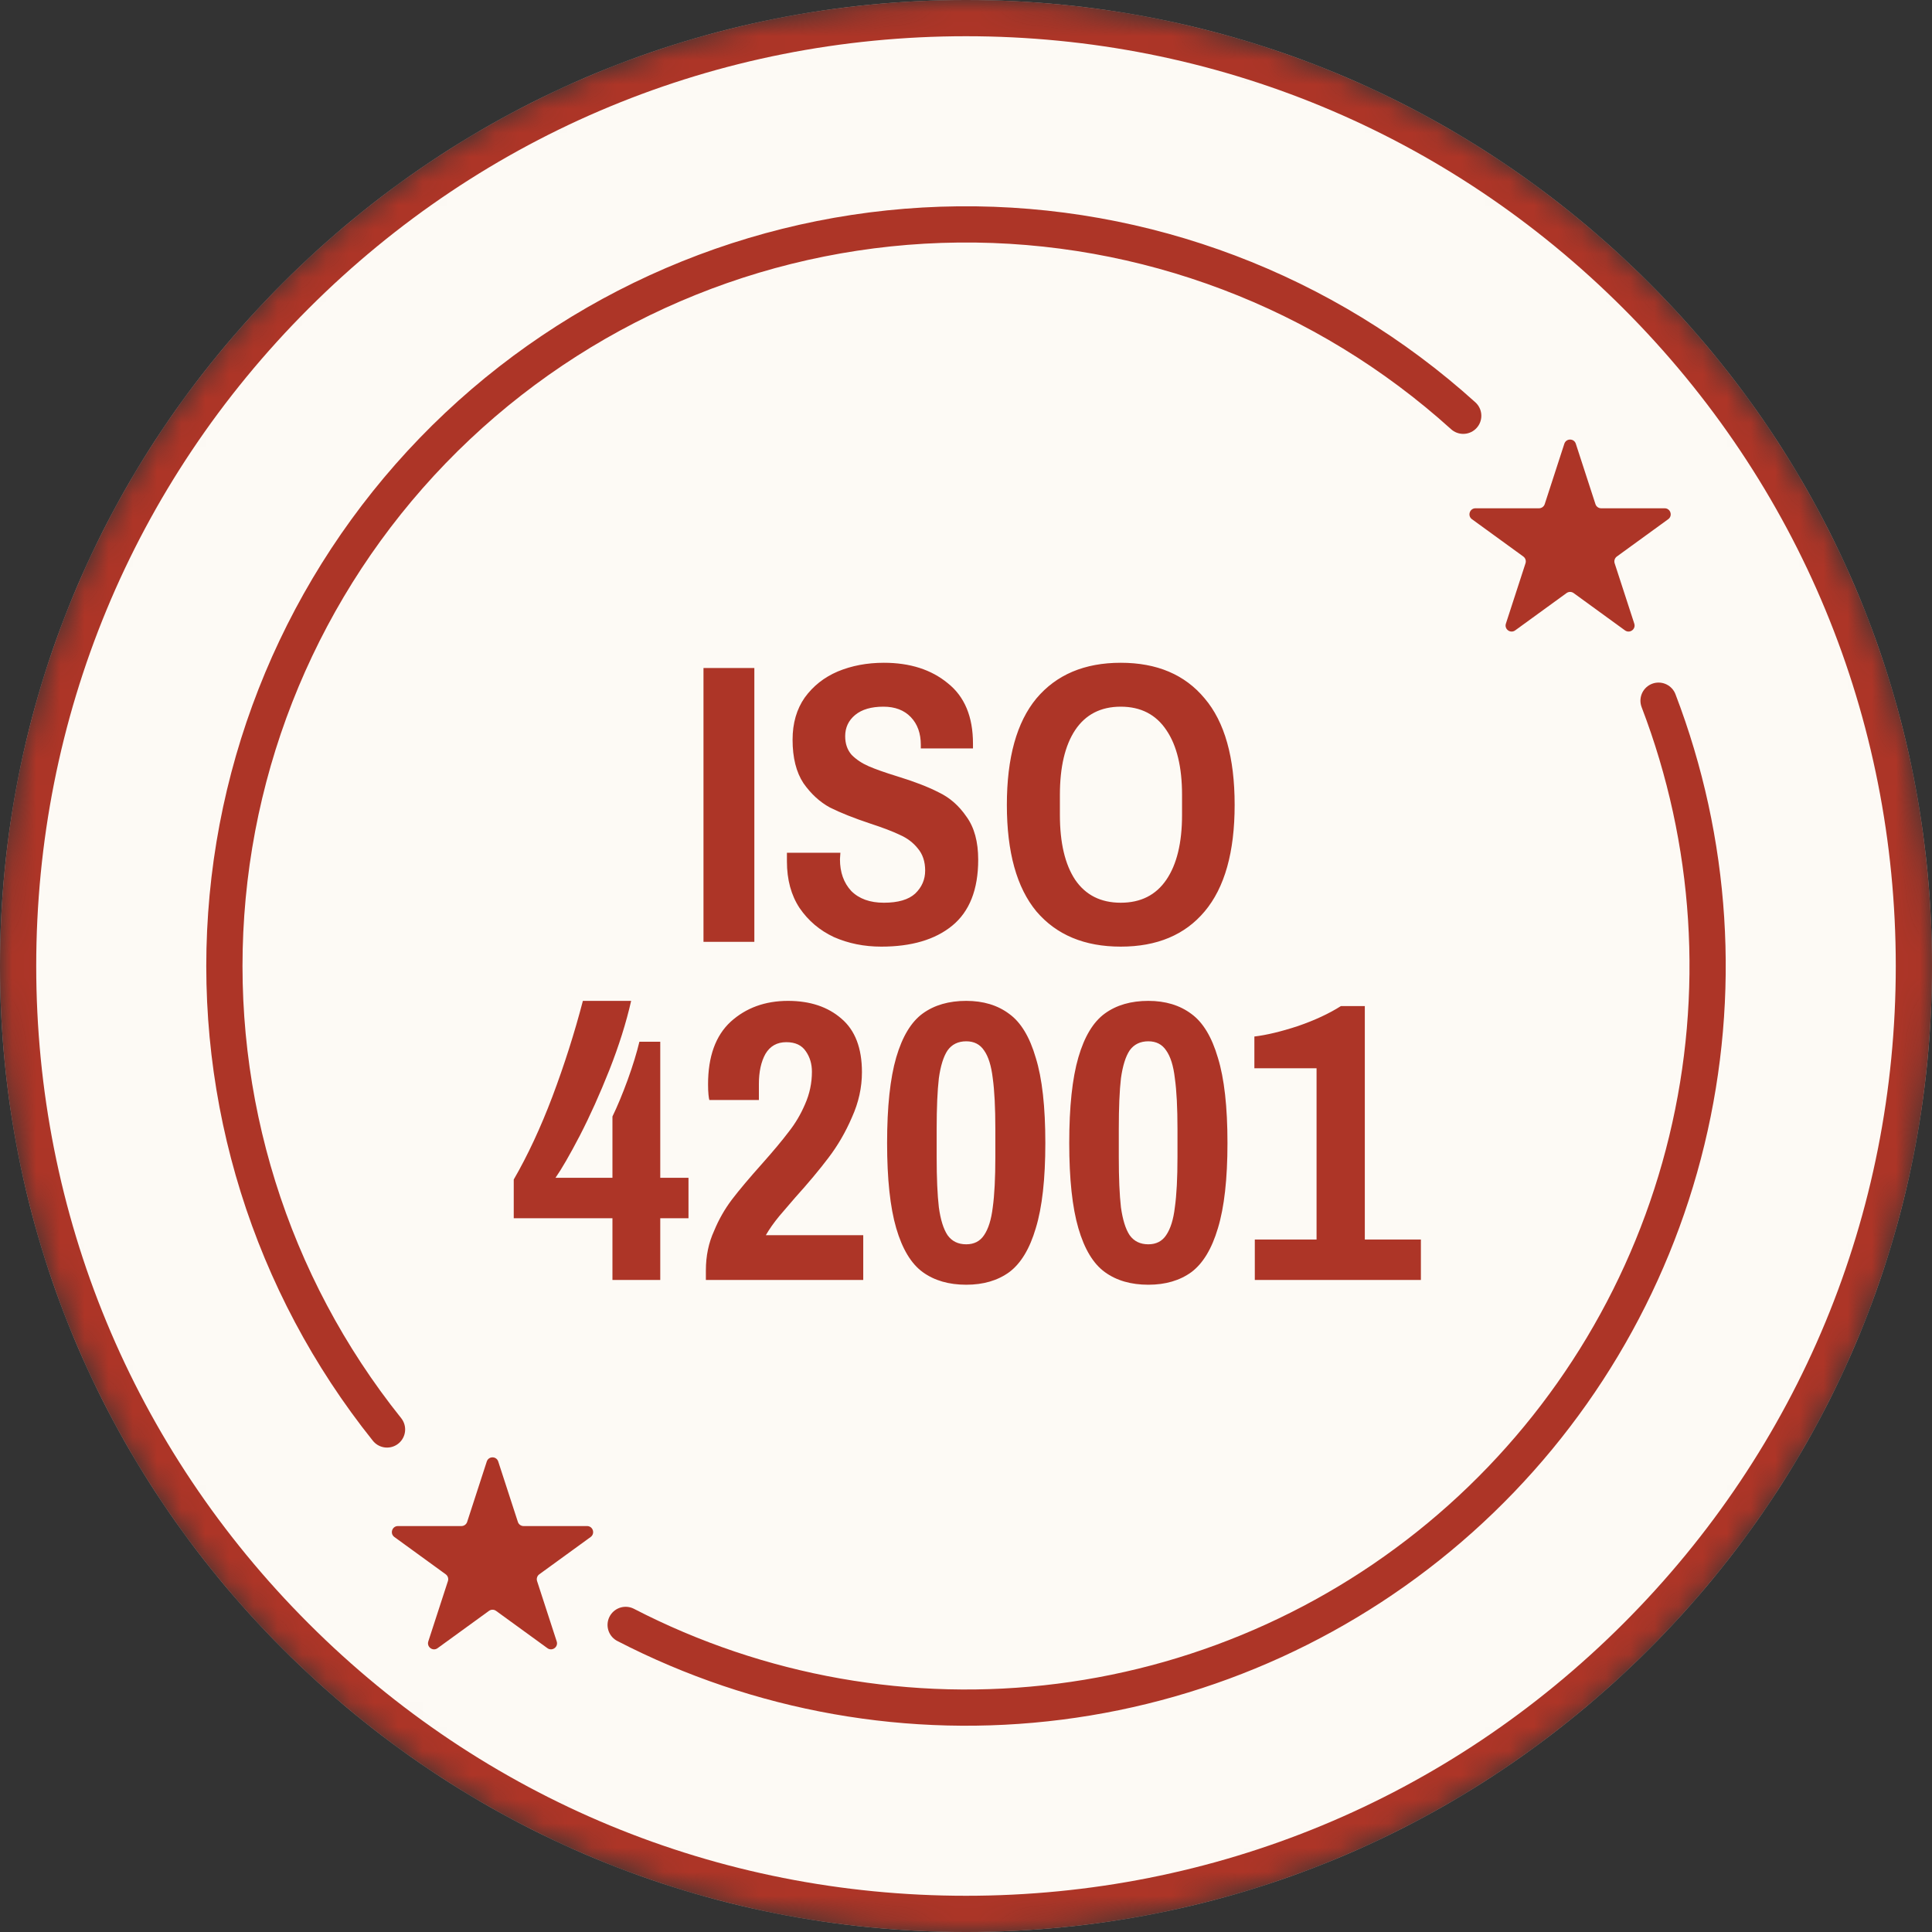 <svg width="80" height="80" viewBox="0 0 80 80" fill="none" xmlns="http://www.w3.org/2000/svg">
<rect x="0" y="0" width="80" height="80" fill="#333333" stroke="none"/>
<mask id="mask0_2726_2900" style="mask-type:alpha" maskUnits="userSpaceOnUse" x="0" y="0" width="80" height="80">
<path d="M40 80C29.315 80 19.27 75.84 11.716 68.284C4.16 60.73 0 50.684 0 40C0 29.316 4.16 19.27 11.716 11.716C19.272 4.16 29.315 0 40 0C50.684 0 60.73 4.16 68.284 11.716C75.84 19.272 80 29.316 80 40C80 50.684 75.84 60.73 68.284 68.284C60.728 75.84 50.684 80 40 80Z" fill="#FDFAF5"/>
</mask>
<g mask="url(#mask0_2726_2900)">
<path d="M40 80C29.315 80 19.27 75.84 11.716 68.284C4.16 60.73 0 50.684 0 40C0 29.316 4.16 19.27 11.716 11.716C19.272 4.16 29.315 0 40 0C50.684 0 60.73 4.16 68.284 11.716C75.84 19.272 80 29.316 80 40C80 50.684 75.84 60.73 68.284 68.284C60.728 75.84 50.684 80 40 80Z" fill="#FDFAF5"/>
<path d="M16.026 59.191C11.203 53.166 8.826 45.546 9.367 37.848C9.907 30.15 13.327 22.937 18.944 17.646C24.562 12.355 31.966 9.372 39.683 9.293C47.399 9.213 54.863 12.041 60.589 17.216" stroke="#AD3527" stroke-width="1.5" stroke-linecap="round"/>
<path d="M68.677 29.014C70.903 34.826 71.311 41.177 69.847 47.225C68.383 53.274 65.115 58.735 60.477 62.885C55.84 67.035 50.05 69.678 43.877 70.463C37.703 71.249 31.437 70.14 25.907 67.284" stroke="#AD3527" stroke-width="1.5" stroke-linecap="round"/>
<path d="M40 0.75C50.486 0.75 60.341 4.831 67.754 12.246C75.169 19.661 79.25 29.514 79.25 40C79.25 50.486 75.169 60.341 67.754 67.754C60.339 75.169 50.486 79.25 40 79.25C29.514 79.25 19.659 75.169 12.246 67.754C4.831 60.341 0.75 50.486 0.75 40C0.75 29.514 4.831 19.659 12.246 12.246C19.661 4.831 29.514 0.75 40 0.75Z" stroke="#AD3527" stroke-width="1.5"/>
<path d="M29.13 27.66H31.236V39H29.13V27.66ZM36.599 27.444C37.679 27.444 38.561 27.726 39.245 28.29C39.941 28.842 40.289 29.676 40.289 30.792V30.99H38.129V30.846C38.129 30.366 37.991 29.982 37.715 29.694C37.439 29.406 37.061 29.262 36.581 29.262C36.077 29.262 35.687 29.376 35.411 29.604C35.135 29.832 34.997 30.126 34.997 30.486C34.997 30.798 35.087 31.056 35.267 31.26C35.459 31.452 35.693 31.608 35.969 31.728C36.245 31.848 36.635 31.986 37.139 32.142C37.847 32.358 38.423 32.58 38.867 32.808C39.323 33.024 39.707 33.36 40.019 33.816C40.343 34.26 40.505 34.854 40.505 35.598C40.505 36.834 40.145 37.746 39.425 38.334C38.717 38.91 37.739 39.198 36.491 39.198C35.783 39.198 35.129 39.066 34.529 38.802C33.941 38.526 33.467 38.124 33.107 37.596C32.759 37.068 32.585 36.426 32.585 35.67V35.31H34.799L34.781 35.58C34.781 36.12 34.937 36.558 35.249 36.894C35.573 37.218 36.023 37.38 36.599 37.38C37.187 37.38 37.619 37.254 37.895 37.002C38.171 36.738 38.309 36.42 38.309 36.048C38.309 35.676 38.207 35.37 38.003 35.13C37.811 34.89 37.565 34.704 37.265 34.572C36.965 34.428 36.557 34.272 36.041 34.104C35.357 33.876 34.799 33.654 34.367 33.438C33.947 33.21 33.581 32.874 33.269 32.43C32.969 31.974 32.819 31.374 32.819 30.63C32.819 29.946 32.987 29.364 33.323 28.884C33.671 28.404 34.127 28.044 34.691 27.804C35.267 27.564 35.903 27.444 36.599 27.444ZM46.408 27.444C47.908 27.444 49.066 27.936 49.882 28.92C50.71 29.892 51.124 31.362 51.124 33.33C51.124 35.286 50.71 36.756 49.882 37.74C49.066 38.712 47.908 39.198 46.408 39.198C44.908 39.198 43.744 38.712 42.916 37.74C42.1 36.756 41.692 35.286 41.692 33.33C41.692 31.374 42.1 29.904 42.916 28.92C43.744 27.936 44.908 27.444 46.408 27.444ZM46.408 29.262C45.58 29.262 44.95 29.586 44.518 30.234C44.098 30.87 43.888 31.764 43.888 32.916V33.744C43.888 34.896 44.098 35.79 44.518 36.426C44.95 37.062 45.58 37.38 46.408 37.38C47.236 37.38 47.866 37.062 48.298 36.426C48.73 35.79 48.946 34.896 48.946 33.744V32.916C48.946 31.764 48.73 30.87 48.298 30.234C47.866 29.586 47.236 29.262 46.408 29.262ZM26.134 41.444C25.93 42.344 25.63 43.298 25.233 44.306C24.837 45.302 24.43 46.208 24.009 47.024C23.59 47.828 23.253 48.41 23.002 48.77H25.36V46.232C25.564 45.812 25.773 45.308 25.989 44.72C26.206 44.12 26.367 43.592 26.476 43.136H27.34V48.77H28.509V50.444H27.34V53H25.36V50.444H21.273V48.842C21.849 47.846 22.384 46.7 22.875 45.404C23.367 44.096 23.788 42.776 24.136 41.444H26.134ZM32.63 41.444C33.542 41.444 34.281 41.69 34.844 42.182C35.408 42.662 35.691 43.4 35.691 44.396C35.691 45.032 35.553 45.656 35.276 46.268C35.013 46.88 34.688 47.438 34.304 47.942C33.932 48.434 33.471 48.986 32.919 49.598L32.27 50.354C32.042 50.63 31.857 50.894 31.712 51.146H35.745V53H29.229V52.604C29.229 52.004 29.343 51.458 29.57 50.966C29.762 50.498 30.009 50.066 30.308 49.67C30.62 49.262 31.035 48.77 31.55 48.194C32.019 47.666 32.385 47.228 32.648 46.88C32.925 46.532 33.153 46.148 33.333 45.728C33.525 45.296 33.62 44.846 33.62 44.378C33.62 44.054 33.536 43.772 33.368 43.532C33.2 43.28 32.931 43.154 32.559 43.154C32.175 43.154 31.887 43.316 31.695 43.64C31.515 43.964 31.424 44.378 31.424 44.882V45.548H29.372C29.36 45.512 29.349 45.44 29.337 45.332C29.325 45.212 29.319 45.068 29.319 44.9C29.319 43.748 29.631 42.884 30.255 42.308C30.89 41.732 31.683 41.444 32.63 41.444ZM40.01 41.444C40.718 41.444 41.312 41.624 41.791 41.984C42.272 42.332 42.638 42.938 42.889 43.802C43.154 44.654 43.285 45.83 43.285 47.33C43.285 48.818 43.154 49.994 42.889 50.858C42.638 51.71 42.272 52.316 41.791 52.676C41.312 53.024 40.718 53.198 40.01 53.198C39.289 53.198 38.69 53.024 38.209 52.676C37.73 52.328 37.364 51.722 37.111 50.858C36.859 49.994 36.733 48.818 36.733 47.33C36.733 45.83 36.859 44.648 37.111 43.784C37.364 42.92 37.73 42.314 38.209 41.966C38.69 41.618 39.289 41.444 40.01 41.444ZM40.01 43.118C39.673 43.118 39.416 43.244 39.236 43.496C39.068 43.748 38.947 44.132 38.876 44.648C38.816 45.164 38.785 45.866 38.785 46.754V47.906C38.785 48.782 38.816 49.478 38.876 49.994C38.947 50.51 39.068 50.894 39.236 51.146C39.416 51.398 39.673 51.524 40.01 51.524C40.334 51.524 40.58 51.398 40.748 51.146C40.928 50.882 41.047 50.498 41.108 49.994C41.179 49.478 41.215 48.782 41.215 47.906V46.754C41.215 45.866 41.179 45.164 41.108 44.648C41.047 44.132 40.928 43.748 40.748 43.496C40.58 43.244 40.334 43.118 40.01 43.118ZM47.55 41.444C48.258 41.444 48.852 41.624 49.333 41.984C49.812 42.332 50.178 42.938 50.431 43.802C50.694 44.654 50.827 45.83 50.827 47.33C50.827 48.818 50.694 49.994 50.431 50.858C50.178 51.71 49.812 52.316 49.333 52.676C48.852 53.024 48.258 53.198 47.55 53.198C46.831 53.198 46.23 53.024 45.751 52.676C45.27 52.328 44.904 51.722 44.653 50.858C44.401 49.994 44.275 48.818 44.275 47.33C44.275 45.83 44.401 44.648 44.653 43.784C44.904 42.92 45.27 42.314 45.751 41.966C46.23 41.618 46.831 41.444 47.55 41.444ZM47.55 43.118C47.215 43.118 46.956 43.244 46.776 43.496C46.608 43.748 46.489 44.132 46.416 44.648C46.356 45.164 46.327 45.866 46.327 46.754V47.906C46.327 48.782 46.356 49.478 46.416 49.994C46.489 50.51 46.608 50.894 46.776 51.146C46.956 51.398 47.215 51.524 47.55 51.524C47.874 51.524 48.12 51.398 48.288 51.146C48.468 50.882 48.589 50.498 48.648 49.994C48.721 49.478 48.757 48.782 48.757 47.906V46.754C48.757 45.866 48.721 45.164 48.648 44.648C48.589 44.132 48.468 43.748 48.288 43.496C48.12 43.244 47.874 43.118 47.55 43.118ZM58.836 53H51.959V51.326H54.516V44.234H51.941V42.92C52.446 42.86 53.045 42.716 53.742 42.488C54.438 42.248 55.032 41.972 55.523 41.66H56.514V51.326H58.836V53Z" fill="#AD3527"/>
<path d="M64.776 18.374C64.851 18.144 65.177 18.144 65.251 18.374L66.064 20.874C66.097 20.977 66.193 21.047 66.301 21.047H68.93C69.172 21.047 69.273 21.357 69.077 21.499L66.95 23.044C66.863 23.108 66.826 23.221 66.859 23.324L67.672 25.823C67.747 26.054 67.483 26.245 67.287 26.103L65.161 24.558C65.073 24.494 64.954 24.494 64.867 24.558L62.74 26.103C62.544 26.245 62.281 26.054 62.356 25.823L63.168 23.324C63.201 23.221 63.165 23.108 63.077 23.044L60.95 21.499C60.755 21.357 60.855 21.047 61.097 21.047H63.726C63.834 21.047 63.93 20.977 63.964 20.874L64.776 18.374Z" fill="#AD3527"/>
<path d="M20.156 60.519C20.231 60.288 20.556 60.288 20.631 60.519L21.444 63.019C21.477 63.122 21.573 63.191 21.681 63.191H24.31C24.552 63.191 24.653 63.501 24.457 63.644L22.33 65.189C22.243 65.252 22.206 65.365 22.239 65.468L23.052 67.968C23.127 68.198 22.863 68.39 22.667 68.247L20.541 66.703C20.453 66.639 20.334 66.639 20.247 66.703L18.12 68.247C17.924 68.39 17.661 68.198 17.735 67.968L18.548 65.468C18.581 65.365 18.544 65.252 18.457 65.189L16.33 63.644C16.134 63.501 16.235 63.191 16.477 63.191H19.106C19.214 63.191 19.31 63.122 19.344 63.019L20.156 60.519Z" fill="#AD3527"/>
</g>
</svg>
